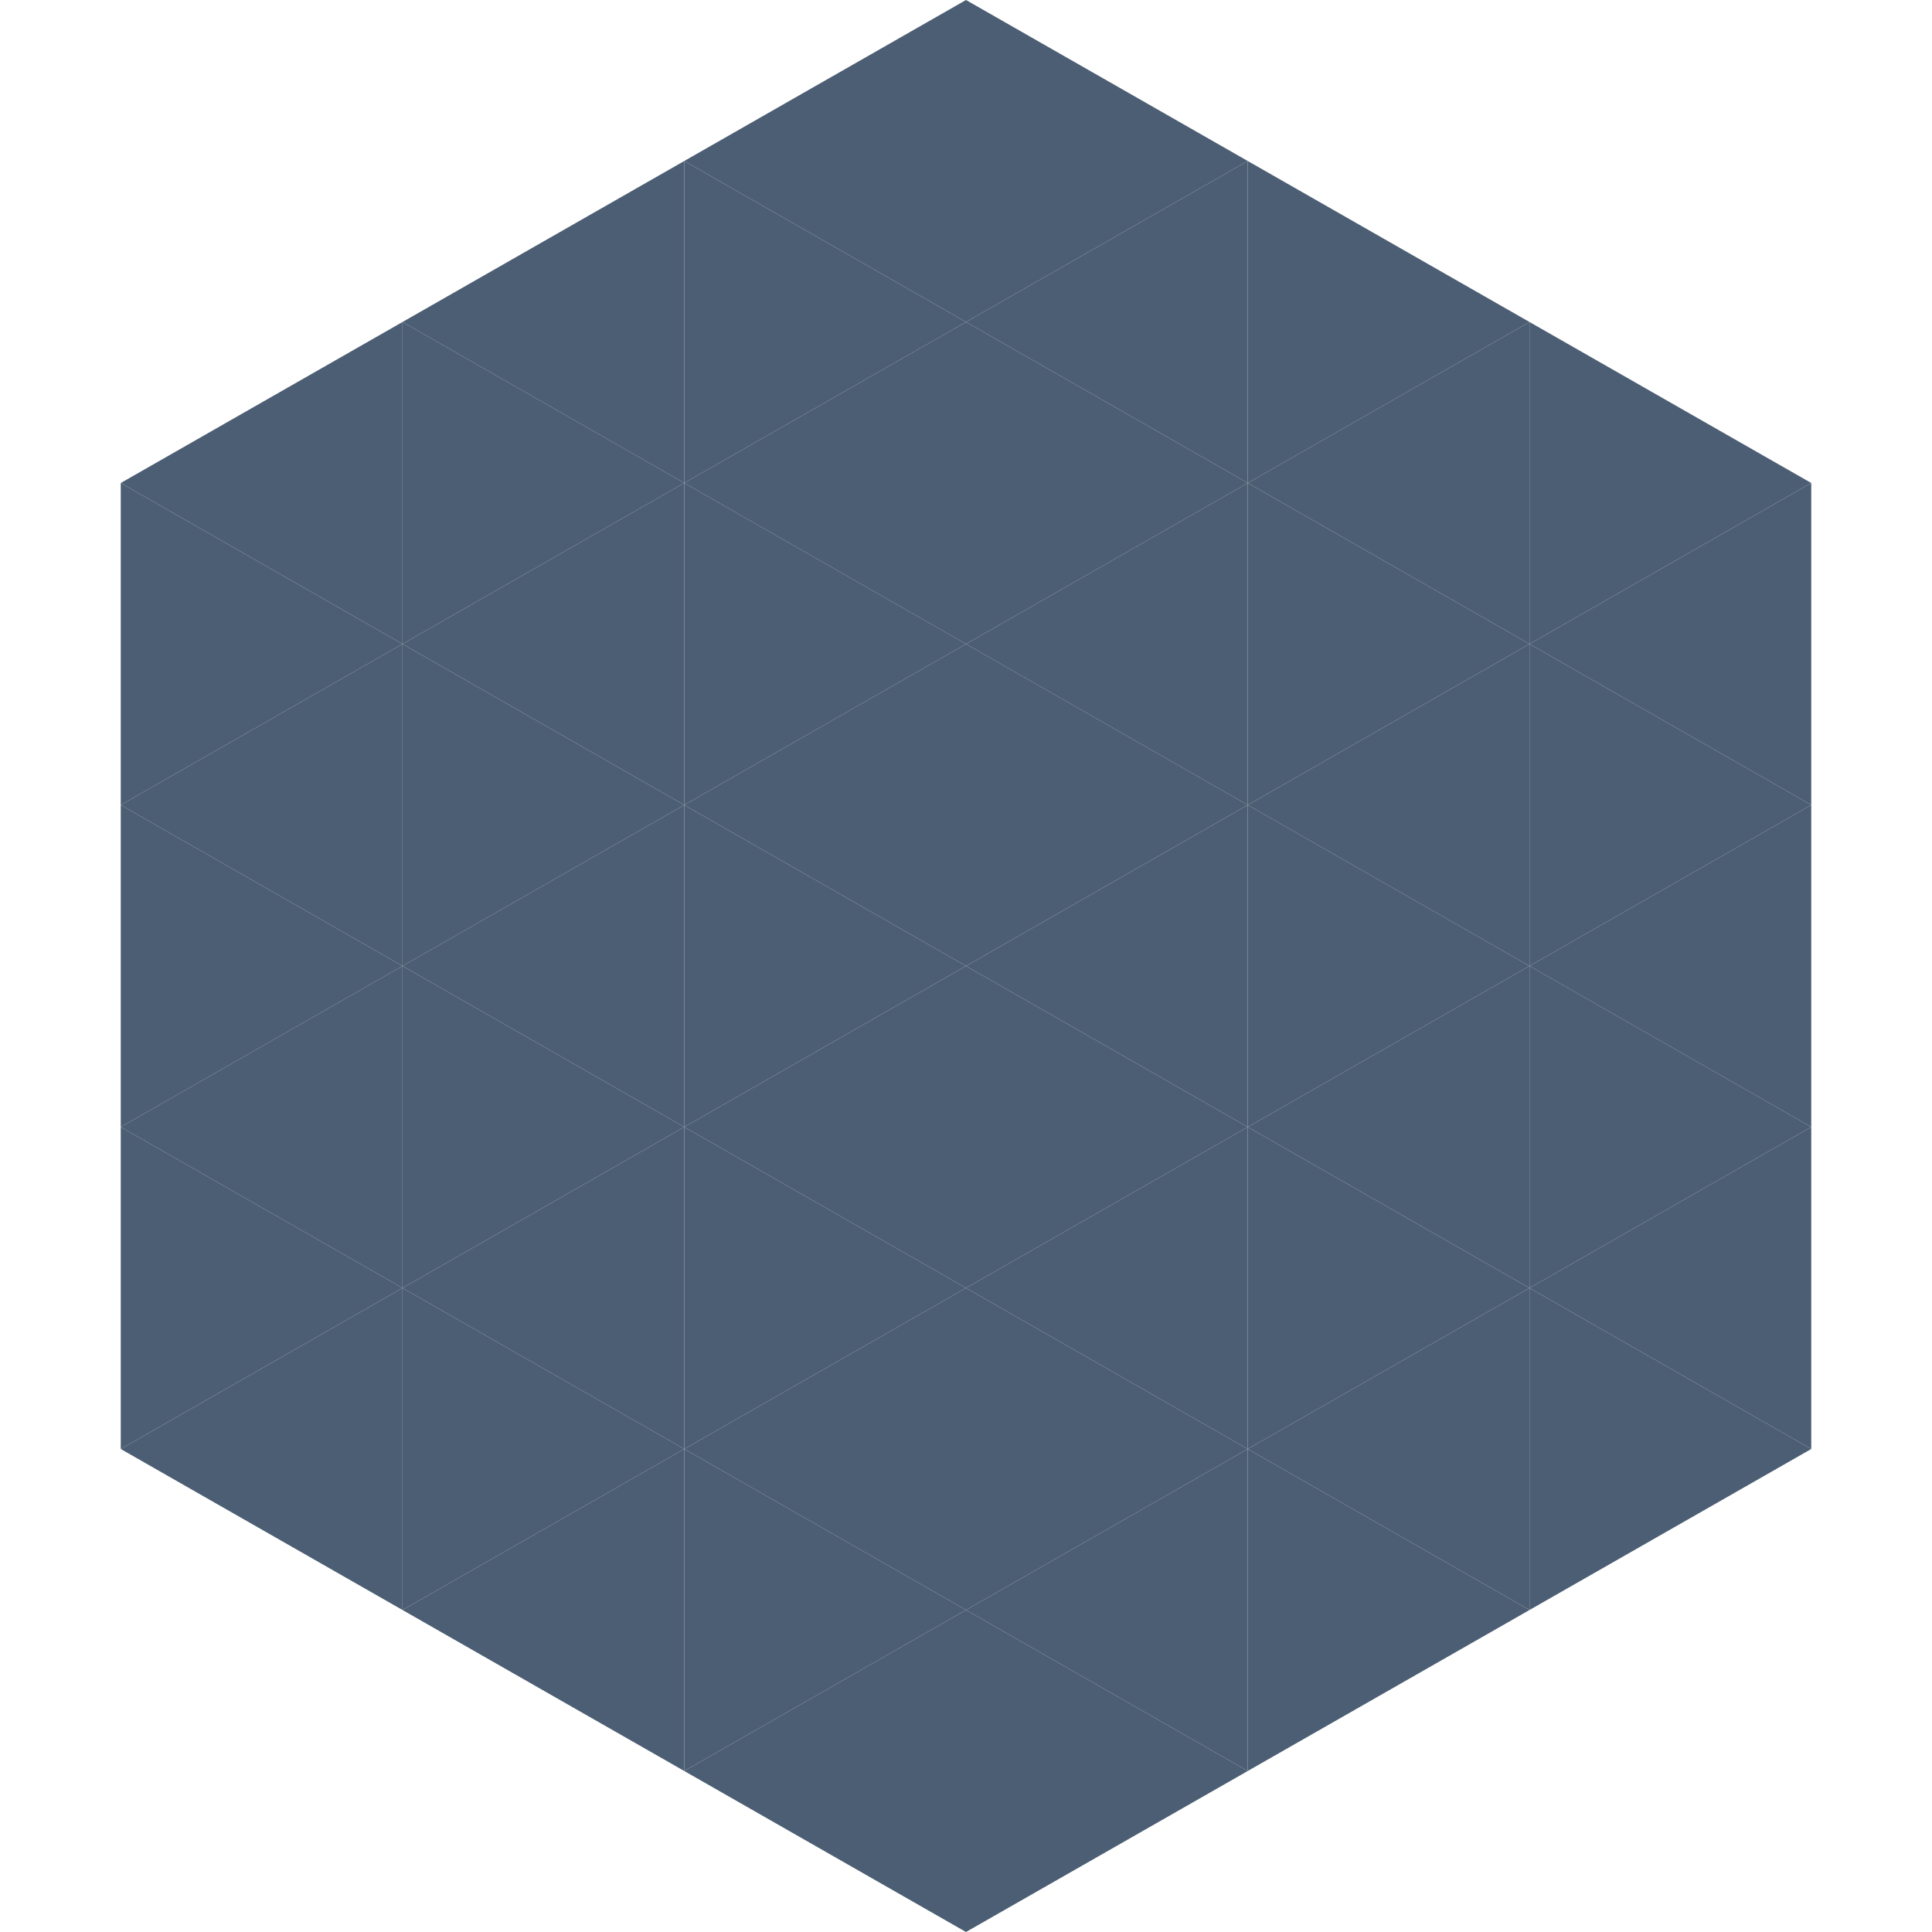 <?xml version="1.0"?>
<!-- Generated by SVGo -->
<svg width="240" height="240"
     xmlns="http://www.w3.org/2000/svg"
     xmlns:xlink="http://www.w3.org/1999/xlink">
<polygon points="50,40 15,60 50,80" style="fill:rgb(76,94,115)" />
<polygon points="190,40 225,60 190,80" style="fill:rgb(76,94,115)" />
<polygon points="15,60 50,80 15,100" style="fill:rgb(76,94,115)" />
<polygon points="225,60 190,80 225,100" style="fill:rgb(76,94,115)" />
<polygon points="50,80 15,100 50,120" style="fill:rgb(76,94,115)" />
<polygon points="190,80 225,100 190,120" style="fill:rgb(76,94,115)" />
<polygon points="15,100 50,120 15,140" style="fill:rgb(76,94,115)" />
<polygon points="225,100 190,120 225,140" style="fill:rgb(76,94,115)" />
<polygon points="50,120 15,140 50,160" style="fill:rgb(76,94,115)" />
<polygon points="190,120 225,140 190,160" style="fill:rgb(76,94,115)" />
<polygon points="15,140 50,160 15,180" style="fill:rgb(76,94,115)" />
<polygon points="225,140 190,160 225,180" style="fill:rgb(76,94,115)" />
<polygon points="50,160 15,180 50,200" style="fill:rgb(76,94,115)" />
<polygon points="190,160 225,180 190,200" style="fill:rgb(76,94,115)" />
<polygon points="15,180 50,200 15,220" style="fill:rgb(255,255,255); fill-opacity:0" />
<polygon points="225,180 190,200 225,220" style="fill:rgb(255,255,255); fill-opacity:0" />
<polygon points="50,0 85,20 50,40" style="fill:rgb(255,255,255); fill-opacity:0" />
<polygon points="190,0 155,20 190,40" style="fill:rgb(255,255,255); fill-opacity:0" />
<polygon points="85,20 50,40 85,60" style="fill:rgb(76,94,115)" />
<polygon points="155,20 190,40 155,60" style="fill:rgb(76,94,115)" />
<polygon points="50,40 85,60 50,80" style="fill:rgb(76,94,115)" />
<polygon points="190,40 155,60 190,80" style="fill:rgb(76,94,115)" />
<polygon points="85,60 50,80 85,100" style="fill:rgb(76,94,115)" />
<polygon points="155,60 190,80 155,100" style="fill:rgb(76,94,115)" />
<polygon points="50,80 85,100 50,120" style="fill:rgb(76,94,115)" />
<polygon points="190,80 155,100 190,120" style="fill:rgb(76,94,115)" />
<polygon points="85,100 50,120 85,140" style="fill:rgb(76,94,115)" />
<polygon points="155,100 190,120 155,140" style="fill:rgb(76,94,115)" />
<polygon points="50,120 85,140 50,160" style="fill:rgb(76,94,115)" />
<polygon points="190,120 155,140 190,160" style="fill:rgb(76,94,115)" />
<polygon points="85,140 50,160 85,180" style="fill:rgb(76,94,115)" />
<polygon points="155,140 190,160 155,180" style="fill:rgb(76,94,115)" />
<polygon points="50,160 85,180 50,200" style="fill:rgb(76,94,115)" />
<polygon points="190,160 155,180 190,200" style="fill:rgb(76,94,115)" />
<polygon points="85,180 50,200 85,220" style="fill:rgb(76,94,115)" />
<polygon points="155,180 190,200 155,220" style="fill:rgb(76,94,115)" />
<polygon points="120,0 85,20 120,40" style="fill:rgb(76,94,115)" />
<polygon points="120,0 155,20 120,40" style="fill:rgb(76,94,115)" />
<polygon points="85,20 120,40 85,60" style="fill:rgb(76,94,115)" />
<polygon points="155,20 120,40 155,60" style="fill:rgb(76,94,115)" />
<polygon points="120,40 85,60 120,80" style="fill:rgb(76,94,115)" />
<polygon points="120,40 155,60 120,80" style="fill:rgb(76,94,115)" />
<polygon points="85,60 120,80 85,100" style="fill:rgb(76,94,115)" />
<polygon points="155,60 120,80 155,100" style="fill:rgb(76,94,115)" />
<polygon points="120,80 85,100 120,120" style="fill:rgb(76,94,115)" />
<polygon points="120,80 155,100 120,120" style="fill:rgb(76,94,115)" />
<polygon points="85,100 120,120 85,140" style="fill:rgb(76,94,115)" />
<polygon points="155,100 120,120 155,140" style="fill:rgb(76,94,115)" />
<polygon points="120,120 85,140 120,160" style="fill:rgb(76,94,115)" />
<polygon points="120,120 155,140 120,160" style="fill:rgb(76,94,115)" />
<polygon points="85,140 120,160 85,180" style="fill:rgb(76,94,115)" />
<polygon points="155,140 120,160 155,180" style="fill:rgb(76,94,115)" />
<polygon points="120,160 85,180 120,200" style="fill:rgb(76,94,115)" />
<polygon points="120,160 155,180 120,200" style="fill:rgb(76,94,115)" />
<polygon points="85,180 120,200 85,220" style="fill:rgb(76,94,115)" />
<polygon points="155,180 120,200 155,220" style="fill:rgb(76,94,115)" />
<polygon points="120,200 85,220 120,240" style="fill:rgb(76,94,115)" />
<polygon points="120,200 155,220 120,240" style="fill:rgb(76,94,115)" />
<polygon points="85,220 120,240 85,260" style="fill:rgb(255,255,255); fill-opacity:0" />
<polygon points="155,220 120,240 155,260" style="fill:rgb(255,255,255); fill-opacity:0" />
</svg>
